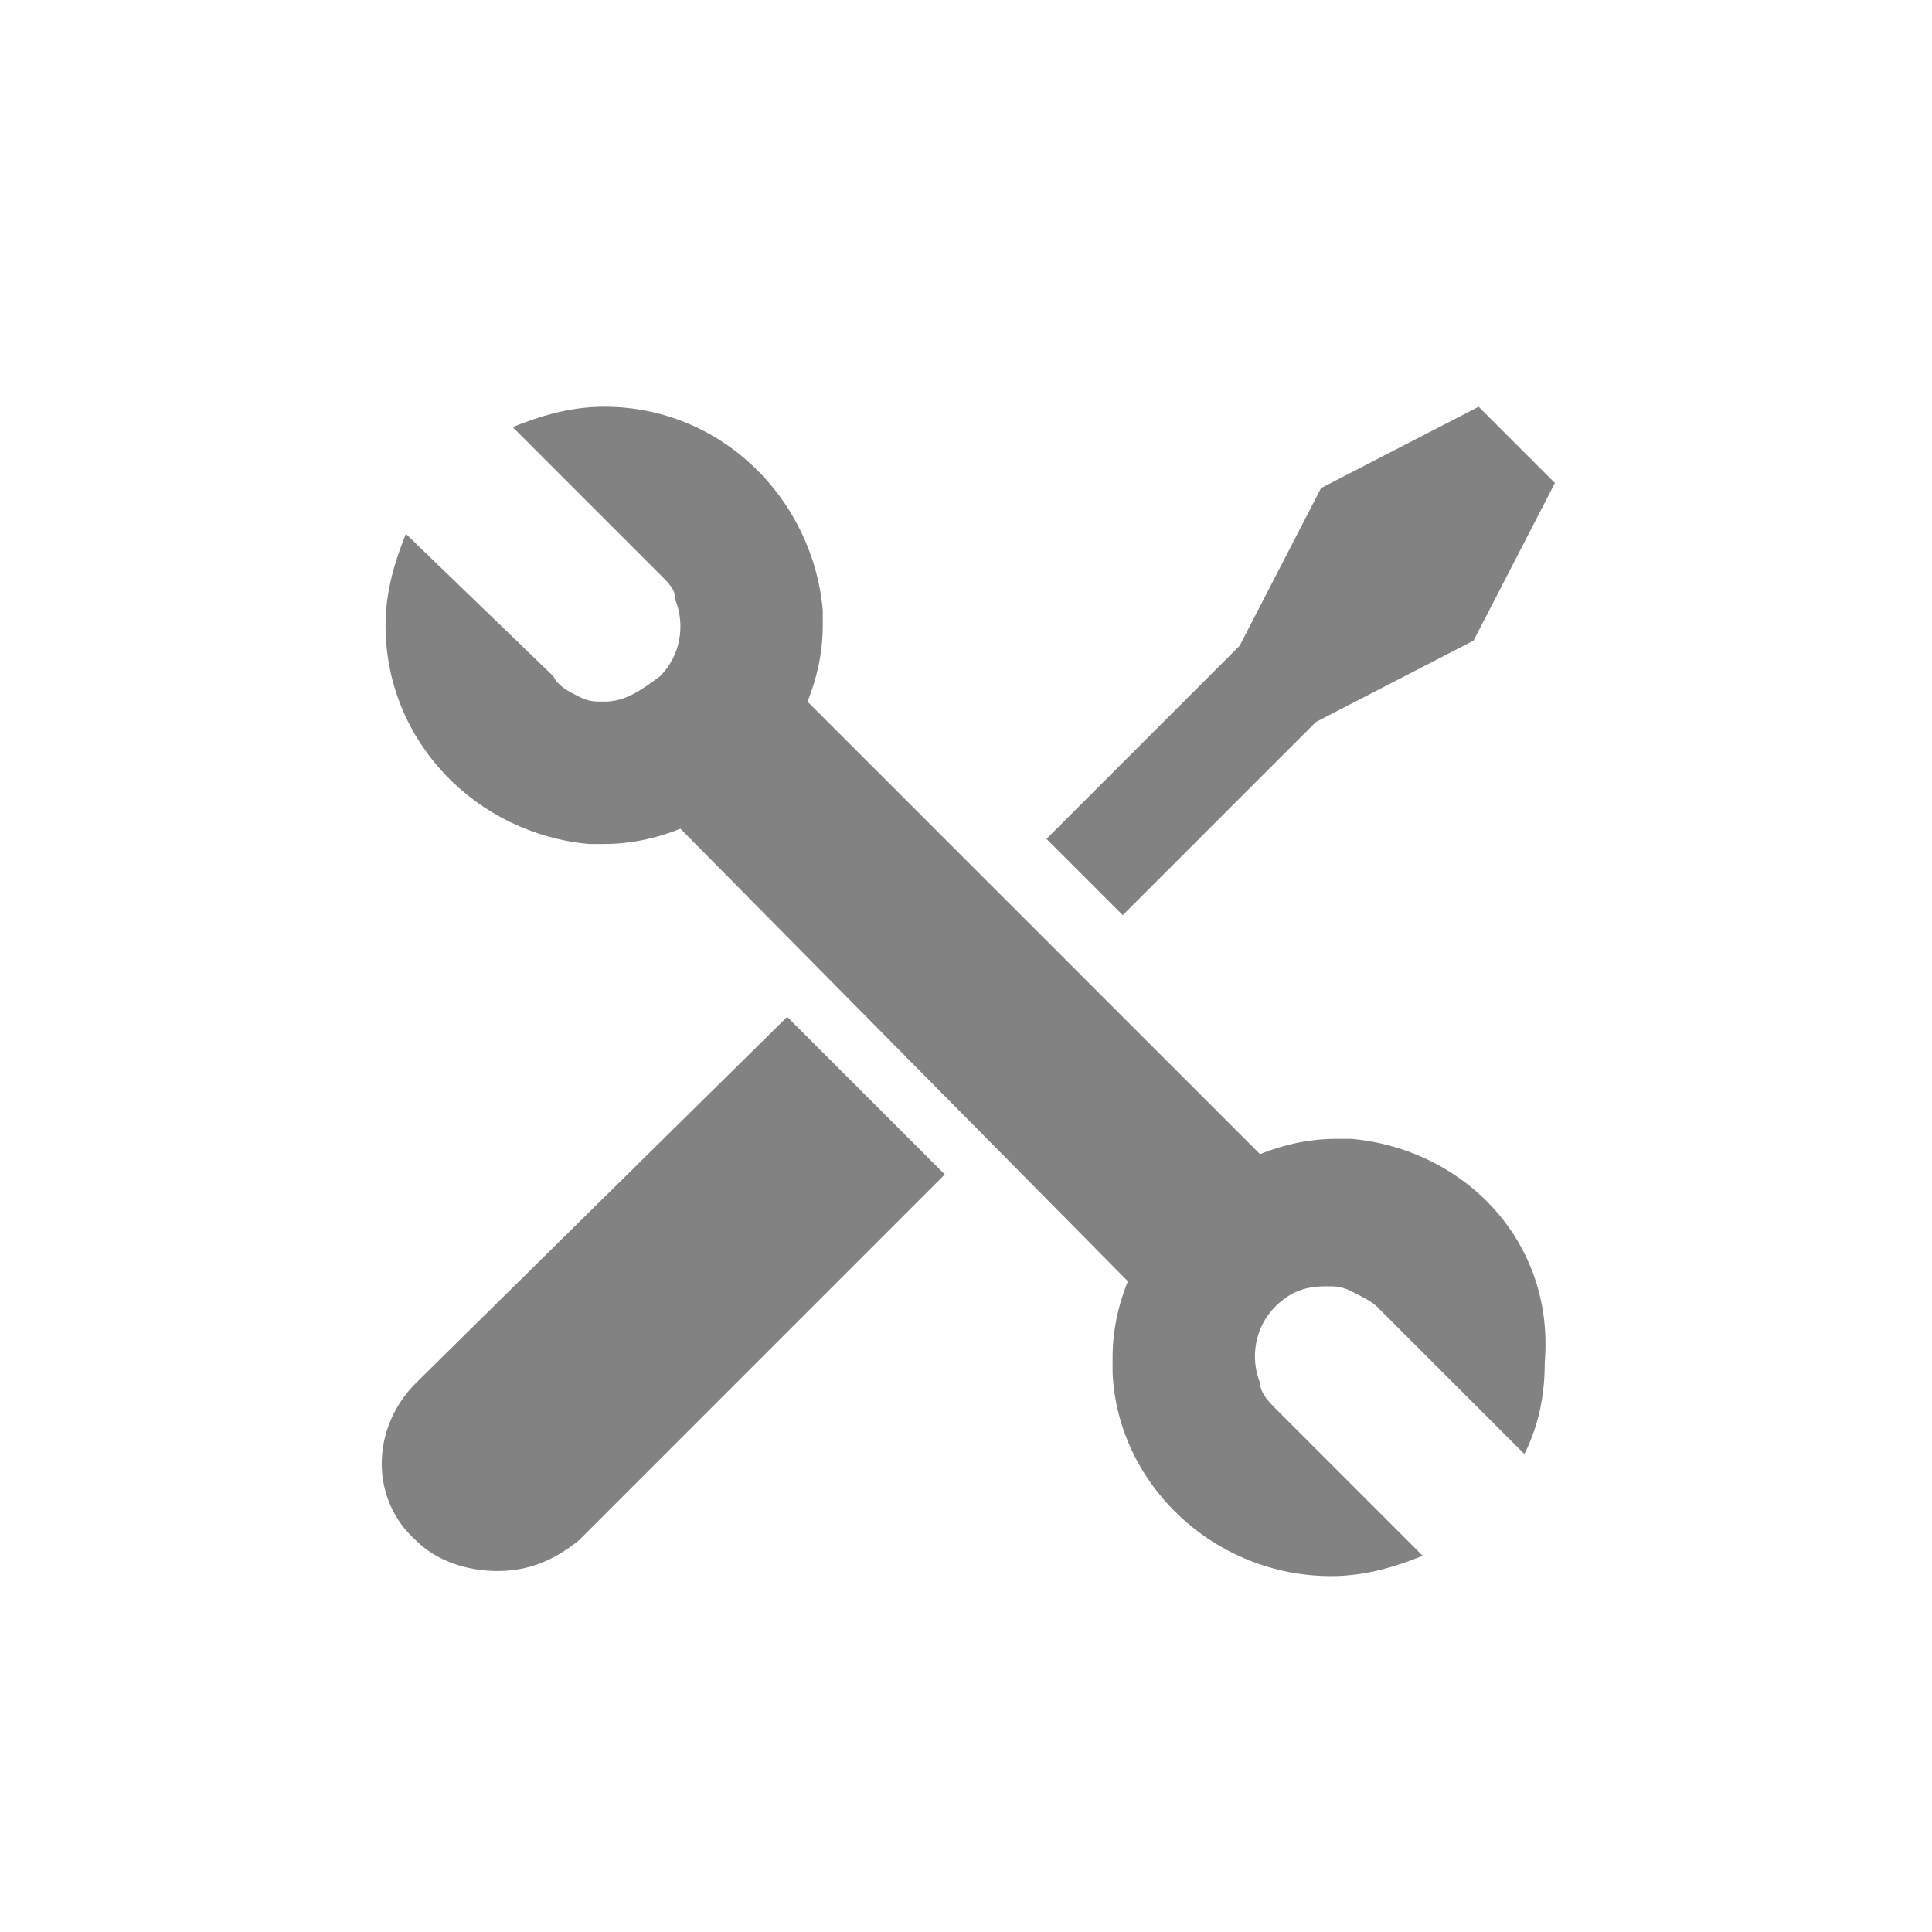 <?xml version="1.0" encoding="utf-8"?>
<!-- Generator: Adobe Illustrator 22.1.0, SVG Export Plug-In . SVG Version: 6.00 Build 0)  -->
<svg version="1.1" id="Capa_1" xmlns="http://www.w3.org/2000/svg" xmlns:xlink="http://www.w3.org/1999/xlink" x="0px" y="0px"
	 viewBox="0 0 38 38" style="enable-background:new 0 0 38 38;" xml:space="preserve">
<style type="text/css">
	.st0{fill:#828282;}
</style>
<title>icon-accesories-alkar@2x</title>
<desc>Created with Sketch.</desc>
<g id="HOME">
	<g id="HOME-2" transform="translate(-1147, -2750)">
		<g id="screwdriver-and-wrench-crossed" transform="translate(1154.583, 2758)">
			<path id="Shape" class="st0" d="M0.6,19.2c-0.9,0.9-0.9,2.3,0,3.1c0.4,0.4,1,0.6,1.6,0.6s1.1-0.2,1.6-0.6l7.2-7.2L7.9,12
				L0.6,19.2z"/>
			<polygon id="Shape_1_" class="st0" points="18.3,6.2 21.4,4.6 23,1.5 21.5,0 18.4,1.6 16.8,4.7 13,8.5 14.5,10 			"/>
			<path id="Shape_2_" class="st0" d="M19,14.4l-0.3,0c-0.5,0-1,0.1-1.5,0.3L8.3,5.8c0.2-0.5,0.3-1,0.3-1.5l0-0.3
				c-0.2-2.2-2-4-4.3-4C3.6,0,3,0.2,2.5,0.4l2.9,2.9c0.2,0.2,0.3,0.3,0.3,0.5c0.2,0.5,0.1,1.1-0.3,1.5C5,5.6,4.7,5.8,4.3,5.8
				c-0.2,0-0.3,0-0.5-0.1C3.6,5.6,3.4,5.5,3.3,5.3L0.4,2.5C0.2,3,0,3.6,0,4.3c0,2.3,1.8,4.1,4,4.3l0.3,0c0.5,0,1-0.1,1.5-0.3
				l8.8,8.9c-0.2,0.5-0.3,1-0.3,1.5l0,0.3c0.1,2.2,2,4,4.3,4c0.7,0,1.3-0.2,1.8-0.4l-2.9-2.9c-0.1-0.1-0.3-0.3-0.3-0.5
				c-0.2-0.5-0.1-1.1,0.3-1.5c0.3-0.3,0.6-0.4,1-0.4c0.2,0,0.3,0,0.5,0.1c0.2,0.1,0.4,0.2,0.5,0.3l2.9,2.9c0.3-0.6,0.4-1.2,0.4-1.8
				C23,16.4,21.2,14.6,19,14.4z"/>
		</g>
	</g>
</g>
</svg>
